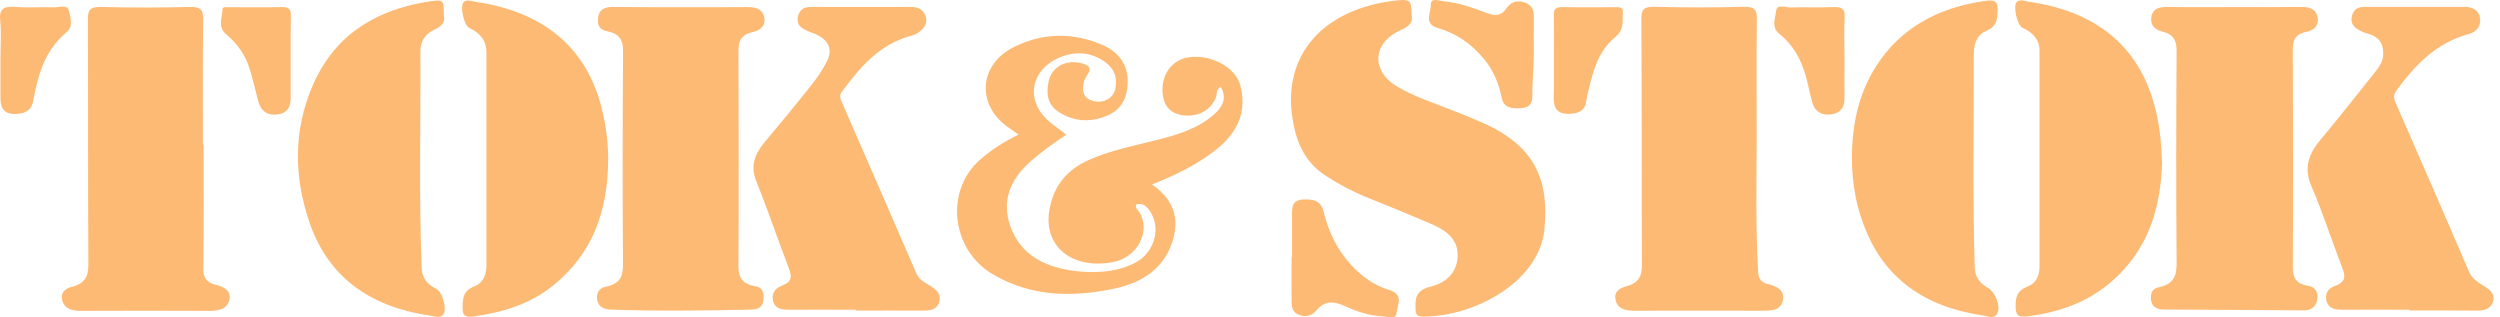 <svg width="189" height="24" viewBox="0 0 189 24" fill="none" xmlns="http://www.w3.org/2000/svg">
<g id="variant=Tok&#38;Stok">
<g id="Tok&#38;Stok">
<path d="M106.71 1.089C106.86 1.644 106.57 1.982 105.883 2.283C103.745 3.232 103.638 5.374 105.636 6.549C106.924 7.31 108.385 7.78 109.792 8.335C110.651 8.673 111.51 9.02 112.337 9.397C116.16 11.154 117.127 13.813 116.751 17.384C116.343 21.284 111.532 23.915 107.644 23.934C107.226 23.934 107.043 23.858 107.022 23.464C106.989 22.646 106.946 21.96 108.181 21.66C109.395 21.368 110.157 20.541 110.2 19.367C110.243 18.22 109.48 17.497 108.396 17.018C106.71 16.285 105.002 15.589 103.295 14.903C102.22 14.471 101.222 13.926 100.266 13.315C98.526 12.206 97.936 10.543 97.689 8.786C97.034 4.153 99.987 0.78 105.239 0.075C106.624 -0.095 106.698 -0.047 106.71 1.089ZM168.879 0.535C170.566 0.535 172.241 0.544 173.927 0.526C174.571 0.516 175.065 0.648 175.205 1.268C175.334 1.869 174.99 2.283 174.378 2.405C173.432 2.602 173.325 3.119 173.336 3.843C173.357 9.293 173.368 14.733 173.336 20.184C173.336 20.936 173.54 21.453 174.442 21.593C175.076 21.697 175.248 22.101 175.194 22.58C175.13 23.097 174.818 23.473 174.152 23.463C170.619 23.445 167.085 23.417 163.552 23.398C163.048 23.398 162.704 23.182 162.629 22.74C162.564 22.317 162.618 21.838 163.176 21.725C164.465 21.462 164.562 20.71 164.551 19.733C164.508 14.433 164.519 9.133 164.551 3.833C164.551 3.072 164.326 2.593 163.466 2.386C162.822 2.227 162.543 1.822 162.65 1.249C162.768 0.61 163.294 0.516 163.928 0.526C165.582 0.554 167.236 0.535 168.879 0.535ZM51.542 0.544C53.195 0.544 54.838 0.554 56.492 0.535C57.136 0.526 57.63 0.676 57.77 1.287C57.92 1.907 57.502 2.292 56.922 2.424C55.933 2.64 55.826 3.185 55.826 3.937C55.847 9.33 55.859 14.724 55.826 20.108C55.826 20.945 56.095 21.462 57.072 21.631C57.738 21.744 57.749 22.213 57.716 22.665C57.673 23.144 57.394 23.397 56.803 23.407C53.27 23.482 49.737 23.529 46.204 23.407C45.667 23.388 45.291 23.229 45.162 22.749C45.033 22.242 45.258 21.781 45.785 21.678C47.138 21.415 47.106 20.597 47.095 19.658C47.063 14.414 47.063 9.17 47.106 3.927C47.117 3.091 46.88 2.555 45.914 2.367C45.205 2.226 45.151 1.757 45.226 1.268C45.302 0.761 45.678 0.526 46.29 0.526C48.041 0.544 49.791 0.544 51.542 0.544ZM77.005 10.176C76.629 9.913 76.339 9.716 76.06 9.509C73.804 7.78 74.051 4.848 76.661 3.551C78.809 2.48 81.096 2.424 83.33 3.391C84.662 3.965 85.295 4.989 85.252 6.276C85.22 7.357 84.823 8.315 83.577 8.795C82.342 9.274 81.128 9.17 80.044 8.466C79.131 7.883 79.099 7.009 79.281 6.135C79.528 5.008 80.677 4.444 81.858 4.811C82.32 4.952 82.535 5.149 82.245 5.591C82.094 5.816 81.955 6.07 81.912 6.324C81.805 6.925 81.912 7.47 82.707 7.648C83.437 7.817 84.146 7.423 84.307 6.765C84.5 5.957 84.285 5.224 83.544 4.688C82.621 4.021 81.547 3.852 80.419 4.228C78.078 5.008 77.423 7.329 79.098 8.983C79.539 9.415 80.087 9.763 80.612 10.185C79.689 10.787 78.819 11.426 78.003 12.121C76.199 13.662 75.629 15.485 76.553 17.524C77.455 19.516 79.399 20.343 81.719 20.531C83.147 20.644 84.554 20.522 85.821 19.864C87.335 19.084 87.84 17.082 86.841 15.842C86.626 15.569 86.379 15.334 85.928 15.447C85.746 15.72 86.035 15.87 86.154 16.058C87.013 17.533 85.971 19.469 84.135 19.817C81.042 20.399 78.862 18.614 79.335 15.879C79.635 14.131 80.57 12.835 82.459 12.027C84.017 11.36 85.681 11.031 87.324 10.617C88.946 10.213 90.546 9.744 91.781 8.653C92.447 8.061 92.78 7.404 92.286 6.577C91.921 6.765 92.017 7.103 91.921 7.366C91.523 8.353 90.557 8.879 89.397 8.71C88.431 8.569 87.937 7.968 87.883 6.897C87.829 5.543 88.667 4.482 89.924 4.322C91.578 4.115 93.403 5.083 93.768 6.455C94.273 8.334 93.629 9.951 92.018 11.247C90.6 12.394 88.936 13.22 87.088 13.944C88.828 15.138 89.193 16.651 88.592 18.389C87.948 20.259 86.412 21.349 84.329 21.8C81.085 22.505 77.917 22.439 75.028 20.719C71.935 18.878 71.431 14.508 74.008 12.149C74.878 11.369 75.845 10.74 77.005 10.176ZM132.806 10.646C132.785 13.944 132.731 17.242 132.913 20.541C132.946 21.048 133.096 21.349 133.708 21.49C134.352 21.64 134.922 21.969 134.793 22.674C134.664 23.445 133.987 23.491 133.257 23.491C130.024 23.482 126.792 23.482 123.559 23.491C122.84 23.491 122.271 23.332 122.131 22.646C122.013 22.063 122.421 21.791 122.99 21.631C123.86 21.396 124.129 20.889 124.129 20.09C124.096 13.869 124.129 7.658 124.086 1.437C124.086 0.713 124.268 0.488 125.128 0.516C127.351 0.572 129.574 0.572 131.797 0.516C132.677 0.488 132.828 0.751 132.817 1.456C132.784 4.519 132.806 7.582 132.806 10.646ZM15.393 10.919C15.393 14.038 15.414 17.158 15.372 20.287C15.361 20.945 15.554 21.339 16.306 21.527C16.918 21.678 17.477 21.969 17.348 22.637C17.197 23.351 16.585 23.501 15.834 23.501C12.601 23.482 9.368 23.492 6.136 23.501C5.47 23.501 4.912 23.379 4.718 22.749C4.546 22.195 4.847 21.828 5.449 21.678C6.415 21.434 6.683 20.889 6.683 20.024C6.641 13.841 6.673 7.658 6.641 1.465C6.641 0.751 6.802 0.507 7.672 0.526C9.895 0.582 12.118 0.582 14.33 0.526C15.2 0.507 15.372 0.761 15.361 1.475C15.318 4.623 15.34 7.78 15.34 10.928C15.372 10.919 15.382 10.919 15.393 10.919ZM33.553 1.136C33.672 1.616 33.457 1.973 32.834 2.245C32.136 2.555 31.77 3.157 31.781 3.852C31.814 9.33 31.663 14.809 31.878 20.287C31.91 21.02 32.307 21.499 32.995 21.847C33.456 22.082 33.811 23.388 33.51 23.773C33.263 24.093 32.876 23.915 32.576 23.867C27.808 23.2 24.736 20.794 23.383 16.773C22.212 13.324 22.18 9.856 23.641 6.455C25.155 2.95 28.033 0.826 32.265 0.14C33.553 -0.057 33.553 -0.057 33.553 1.136Z" fill="#FDBA74"/>
<path d="M163.456 12.328C163.327 15.758 162.436 19.009 159.353 21.518C157.646 22.909 155.584 23.623 153.296 23.915C152.577 24.008 152.383 23.82 152.383 23.191C152.383 22.505 152.437 21.988 153.296 21.659C153.941 21.415 154.188 20.814 154.188 20.175V3.843C154.188 3.007 153.704 2.471 152.899 2.095C152.491 1.907 152.168 0.432 152.469 0.15C152.716 -0.076 153.038 0.075 153.318 0.121C158.462 0.845 161.651 3.467 162.876 7.959C163.263 9.368 163.402 10.806 163.456 12.328ZM140.023 11.106C140.13 8.926 140.646 6.84 141.881 4.933C143.696 2.132 146.488 0.572 150.097 0.065C150.794 -0.029 151.053 0.112 151.02 0.77C150.988 1.427 151.009 1.972 150.15 2.339C149.409 2.659 149.216 3.391 149.216 4.096C149.227 9.481 149.119 14.875 149.291 20.259C149.313 20.945 149.678 21.424 150.311 21.781C150.859 22.091 151.289 23.228 150.977 23.726C150.72 24.149 150.247 23.895 149.903 23.849C145.457 23.2 142.472 21.001 141.001 17.27C140.195 15.278 139.926 13.211 140.023 11.106ZM182.153 23.416C180.467 23.416 178.792 23.407 177.106 23.416C176.558 23.416 176.075 23.341 175.903 22.824C175.731 22.307 175.946 21.819 176.494 21.631C177.428 21.302 177.299 20.804 177.041 20.155C176.258 18.125 175.591 16.049 174.732 14.047C174.152 12.694 174.528 11.623 175.452 10.533C176.869 8.851 178.212 7.122 179.586 5.411C179.876 5.045 180.134 4.669 180.166 4.209C180.22 3.429 179.973 2.818 179.028 2.555C178.709 2.468 178.411 2.331 178.147 2.151C177.772 1.888 177.707 1.512 177.836 1.108C177.965 0.723 178.244 0.525 178.716 0.525H186.384C187.018 0.525 187.416 0.854 187.49 1.371C187.576 1.925 187.254 2.405 186.664 2.564C184.108 3.269 182.583 4.941 181.197 6.802C180.929 7.16 180.95 7.404 181.1 7.752C182.958 12.008 184.827 16.256 186.652 20.531C186.899 21.124 187.437 21.396 187.93 21.716C188.382 22.007 188.639 22.345 188.457 22.843C188.275 23.341 187.845 23.482 187.275 23.482C185.557 23.463 183.839 23.473 182.131 23.473C182.153 23.463 182.153 23.435 182.153 23.416ZM45.979 12.112C45.936 15.739 44.969 19.056 41.78 21.612C40.115 22.956 38.075 23.605 35.873 23.915C35.272 23.999 34.95 23.933 34.971 23.276C34.992 22.581 34.971 21.998 35.873 21.641C36.56 21.368 36.775 20.72 36.775 20.062V3.975C36.775 3.138 36.367 2.509 35.487 2.123C35.078 1.945 34.746 0.451 35.057 0.16C35.304 -0.066 35.626 0.085 35.906 0.131C41.104 0.874 44.347 3.608 45.486 8.175C45.815 9.468 45.981 10.788 45.979 12.112ZM64.697 23.416C63.011 23.416 61.336 23.407 59.65 23.416C59.102 23.416 58.619 23.341 58.458 22.815C58.297 22.26 58.533 21.809 59.134 21.584C59.875 21.311 59.875 20.916 59.65 20.315C58.801 18.116 58.06 15.88 57.169 13.69C56.707 12.544 57.062 11.642 57.813 10.739C59.027 9.293 60.23 7.836 61.4 6.36C61.819 5.834 62.184 5.261 62.496 4.679C62.99 3.758 62.657 3.006 61.615 2.564C61.314 2.433 60.981 2.338 60.713 2.169C60.316 1.925 60.219 1.568 60.348 1.155C60.487 0.732 60.767 0.525 61.293 0.525C63.817 0.534 66.341 0.534 68.864 0.525C69.348 0.525 69.724 0.675 69.917 1.079C70.121 1.493 70.046 1.906 69.702 2.235C69.508 2.423 69.24 2.611 68.972 2.677C66.416 3.353 65.02 5.111 63.656 6.924C63.452 7.187 63.495 7.394 63.613 7.657C65.512 11.995 67.402 16.337 69.283 20.681C69.508 21.207 70.035 21.414 70.475 21.706C70.937 22.006 71.141 22.354 71.001 22.843C70.84 23.369 70.39 23.482 69.831 23.482C68.112 23.472 66.394 23.482 64.686 23.482C64.697 23.463 64.697 23.435 64.697 23.416ZM97.678 19.413V16.152C97.678 15.617 97.721 15.128 98.515 15.081C99.31 15.034 99.879 15.203 100.062 15.992C100.416 17.477 101.06 18.849 102.156 20.043C102.929 20.879 103.853 21.565 105.024 21.922C106.172 22.279 105.625 23.059 105.582 23.642C105.539 24.224 104.895 23.923 104.519 23.914C103.499 23.877 102.553 23.538 101.651 23.134C100.846 22.768 100.137 22.711 99.535 23.453C99.246 23.811 98.827 23.989 98.301 23.839C97.699 23.66 97.646 23.219 97.646 22.768C97.635 21.649 97.646 20.531 97.646 19.413L97.678 19.413Z" fill="#FDBA74"/>
<path d="M115.956 4.096C115.956 5.092 115.827 6.258 115.849 7.254C115.859 7.817 115.623 8.146 114.947 8.184C114.248 8.221 113.679 8.137 113.529 7.395C113.314 6.342 112.928 5.346 112.197 4.472C111.295 3.382 110.189 2.546 108.675 2.113C107.622 1.812 108.181 0.958 108.17 0.366C108.159 -0.217 108.793 0.065 109.115 0.093C110.264 0.206 111.327 0.572 112.369 0.976C113.014 1.23 113.508 1.211 113.894 0.619C114.173 0.206 114.614 -0.001 115.183 0.159C115.795 0.328 115.967 0.741 115.956 1.258C115.945 2.254 115.956 3.259 115.956 4.255C115.913 4.256 115.988 4.096 115.956 4.096Z" fill="#FDBA74"/>
<path d="M21.976 4.331C21.976 5.365 21.965 6.389 21.976 7.423C21.976 8.052 21.75 8.55 20.977 8.654C20.172 8.757 19.721 8.353 19.538 7.695C19.313 6.868 19.13 6.032 18.872 5.205C18.561 4.19 17.97 3.317 17.09 2.583C16.424 2.029 16.821 1.314 16.821 0.676C16.821 0.506 17.154 0.544 17.358 0.544C18.669 0.544 19.979 0.563 21.299 0.535C21.847 0.526 21.997 0.704 21.987 1.155C21.965 2.207 21.976 3.269 21.976 4.331Z" fill="#FDBA74"/>
<path d="M139.443 4.341C139.443 5.365 139.432 6.398 139.443 7.423C139.453 8.052 139.185 8.55 138.434 8.645C137.639 8.757 137.166 8.362 136.995 7.705C136.812 7.019 136.683 6.323 136.49 5.647C136.135 4.463 135.566 3.392 134.503 2.546C133.891 2.057 134.213 1.371 134.278 0.807C134.342 0.281 134.997 0.572 135.373 0.563C136.447 0.526 137.521 0.582 138.595 0.535C139.239 0.506 139.486 0.657 139.454 1.258C139.4 2.283 139.443 3.307 139.443 4.341ZM117.481 4.36C117.481 3.297 117.492 2.236 117.47 1.183C117.46 0.77 117.534 0.526 118.115 0.535C119.457 0.563 120.81 0.544 122.152 0.544C122.432 0.544 122.711 0.535 122.689 0.892C122.646 1.569 122.829 2.217 122.099 2.819C120.8 3.89 120.434 5.403 120.08 6.878C120.015 7.141 119.951 7.395 119.918 7.658C119.833 8.429 119.199 8.626 118.49 8.607C117.674 8.589 117.459 8.081 117.459 7.442C117.492 6.417 117.481 5.384 117.481 4.36Z" fill="#FDBA74"/>
<path d="M0.036 4.378C0.036 3.438 0.111 2.489 0.014 1.549C-0.082 0.647 0.304 0.45 1.239 0.525C2.173 0.6 3.118 0.516 4.063 0.554C4.461 0.572 5.083 0.309 5.202 0.789C5.331 1.305 5.546 2 5.073 2.395C3.333 3.833 2.871 5.722 2.506 7.648C2.356 8.418 1.797 8.616 1.089 8.616C0.272 8.616 0.036 8.108 0.036 7.469L0.036 4.378Z" fill="#FDBA74"/>
</g>
</g>
</svg>
